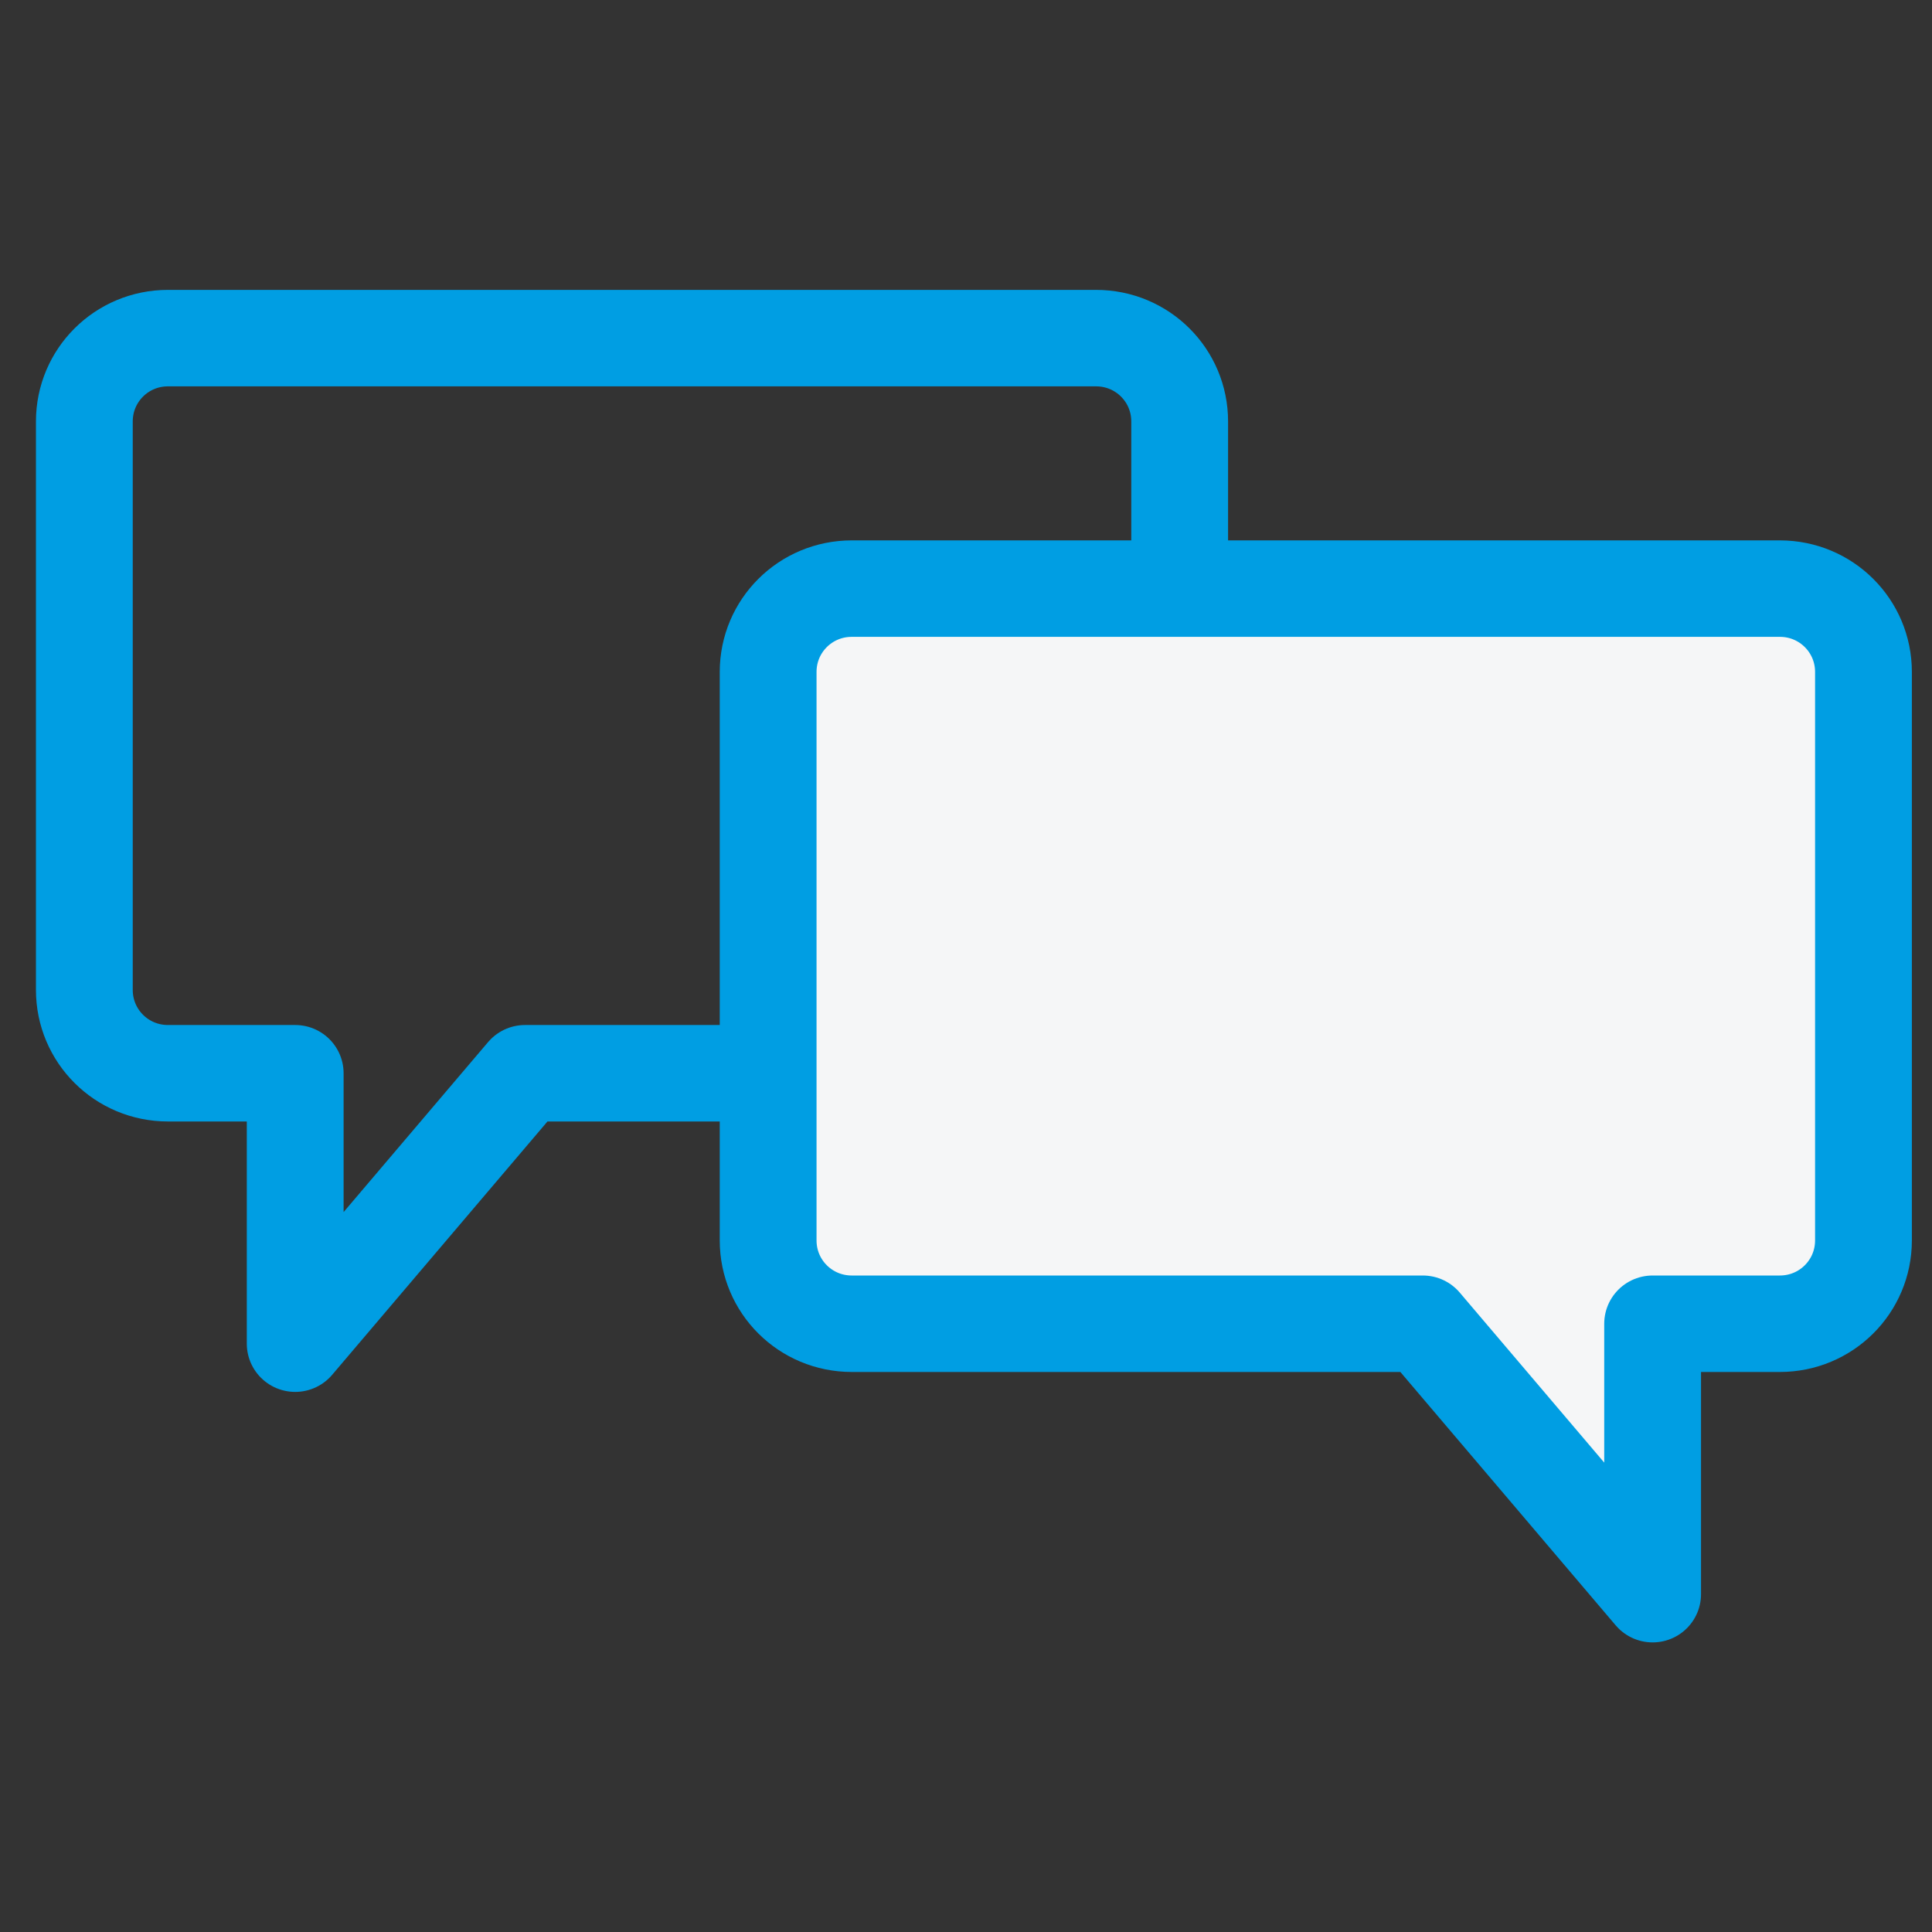 <?xml version="1.0" encoding="UTF-8" standalone="no"?>
<svg xmlns="http://www.w3.org/2000/svg" xmlns:svg="http://www.w3.org/2000/svg" width="100" height="100" viewBox="0 0 26.458 26.458" version="1.1" id="svg1" xml:space="preserve">
  <rect x="0" y="0" width="26.458" height="26.458" fill="#333333" stroke="none"/>
  <defs id="defs1"></defs>
  <rect style="display:none;fill:#ffffff;fill-opacity:1;stroke:none;stroke-width:1.587;stroke-linecap:round;stroke-linejoin:round;stroke-dasharray:none;stroke-opacity:1" id="rect31" width="256.589" height="79.105" x="-160.572" y="-23.691"></rect>
  <g id="layer1" transform="translate(-109.375)">
    <g id="g18" transform="matrix(0.875,0,0,0.872,-108.877,-3.242)" style="stroke-width:1.515;stroke-dasharray:none">
      <path id="rect17" style="fill:none;fill-opacity:1;stroke:#009ee3;stroke-width:1.515;stroke-linecap:round;stroke-linejoin:round;stroke-dasharray:none;stroke-opacity:1" d="m 252.06,9.028 c -0.725,0 -1.309,0.584 -1.309,1.309 v 8.927 c 0,0.725 0.584,1.309 1.309,1.309 h 1.991 v 4.247 l 3.597,-4.247 h 8.937 c 0.725,0 1.309,-0.584 1.309,-1.309 v -8.927 c 0,-0.725 -0.584,-1.309 -1.309,-1.309 z"></path>
      <path id="path17" style="fill:#f5f6f7;fill-opacity:1;stroke:#009ee3;stroke-width:1.515;stroke-linecap:round;stroke-linejoin:round;stroke-dasharray:none;stroke-opacity:1" d="m 277.287,12.962 c 0.725,0 1.309,0.584 1.309,1.309 v 8.927 c 0,0.725 -0.584,1.309 -1.309,1.309 h -1.991 v 4.247 l -3.597,-4.247 h -8.937 c -0.725,0 -1.309,-0.584 -1.309,-1.309 v -8.927 c 0,-0.725 0.584,-1.309 1.309,-1.309 z"></path>
    </g>
  </g>
</svg>
